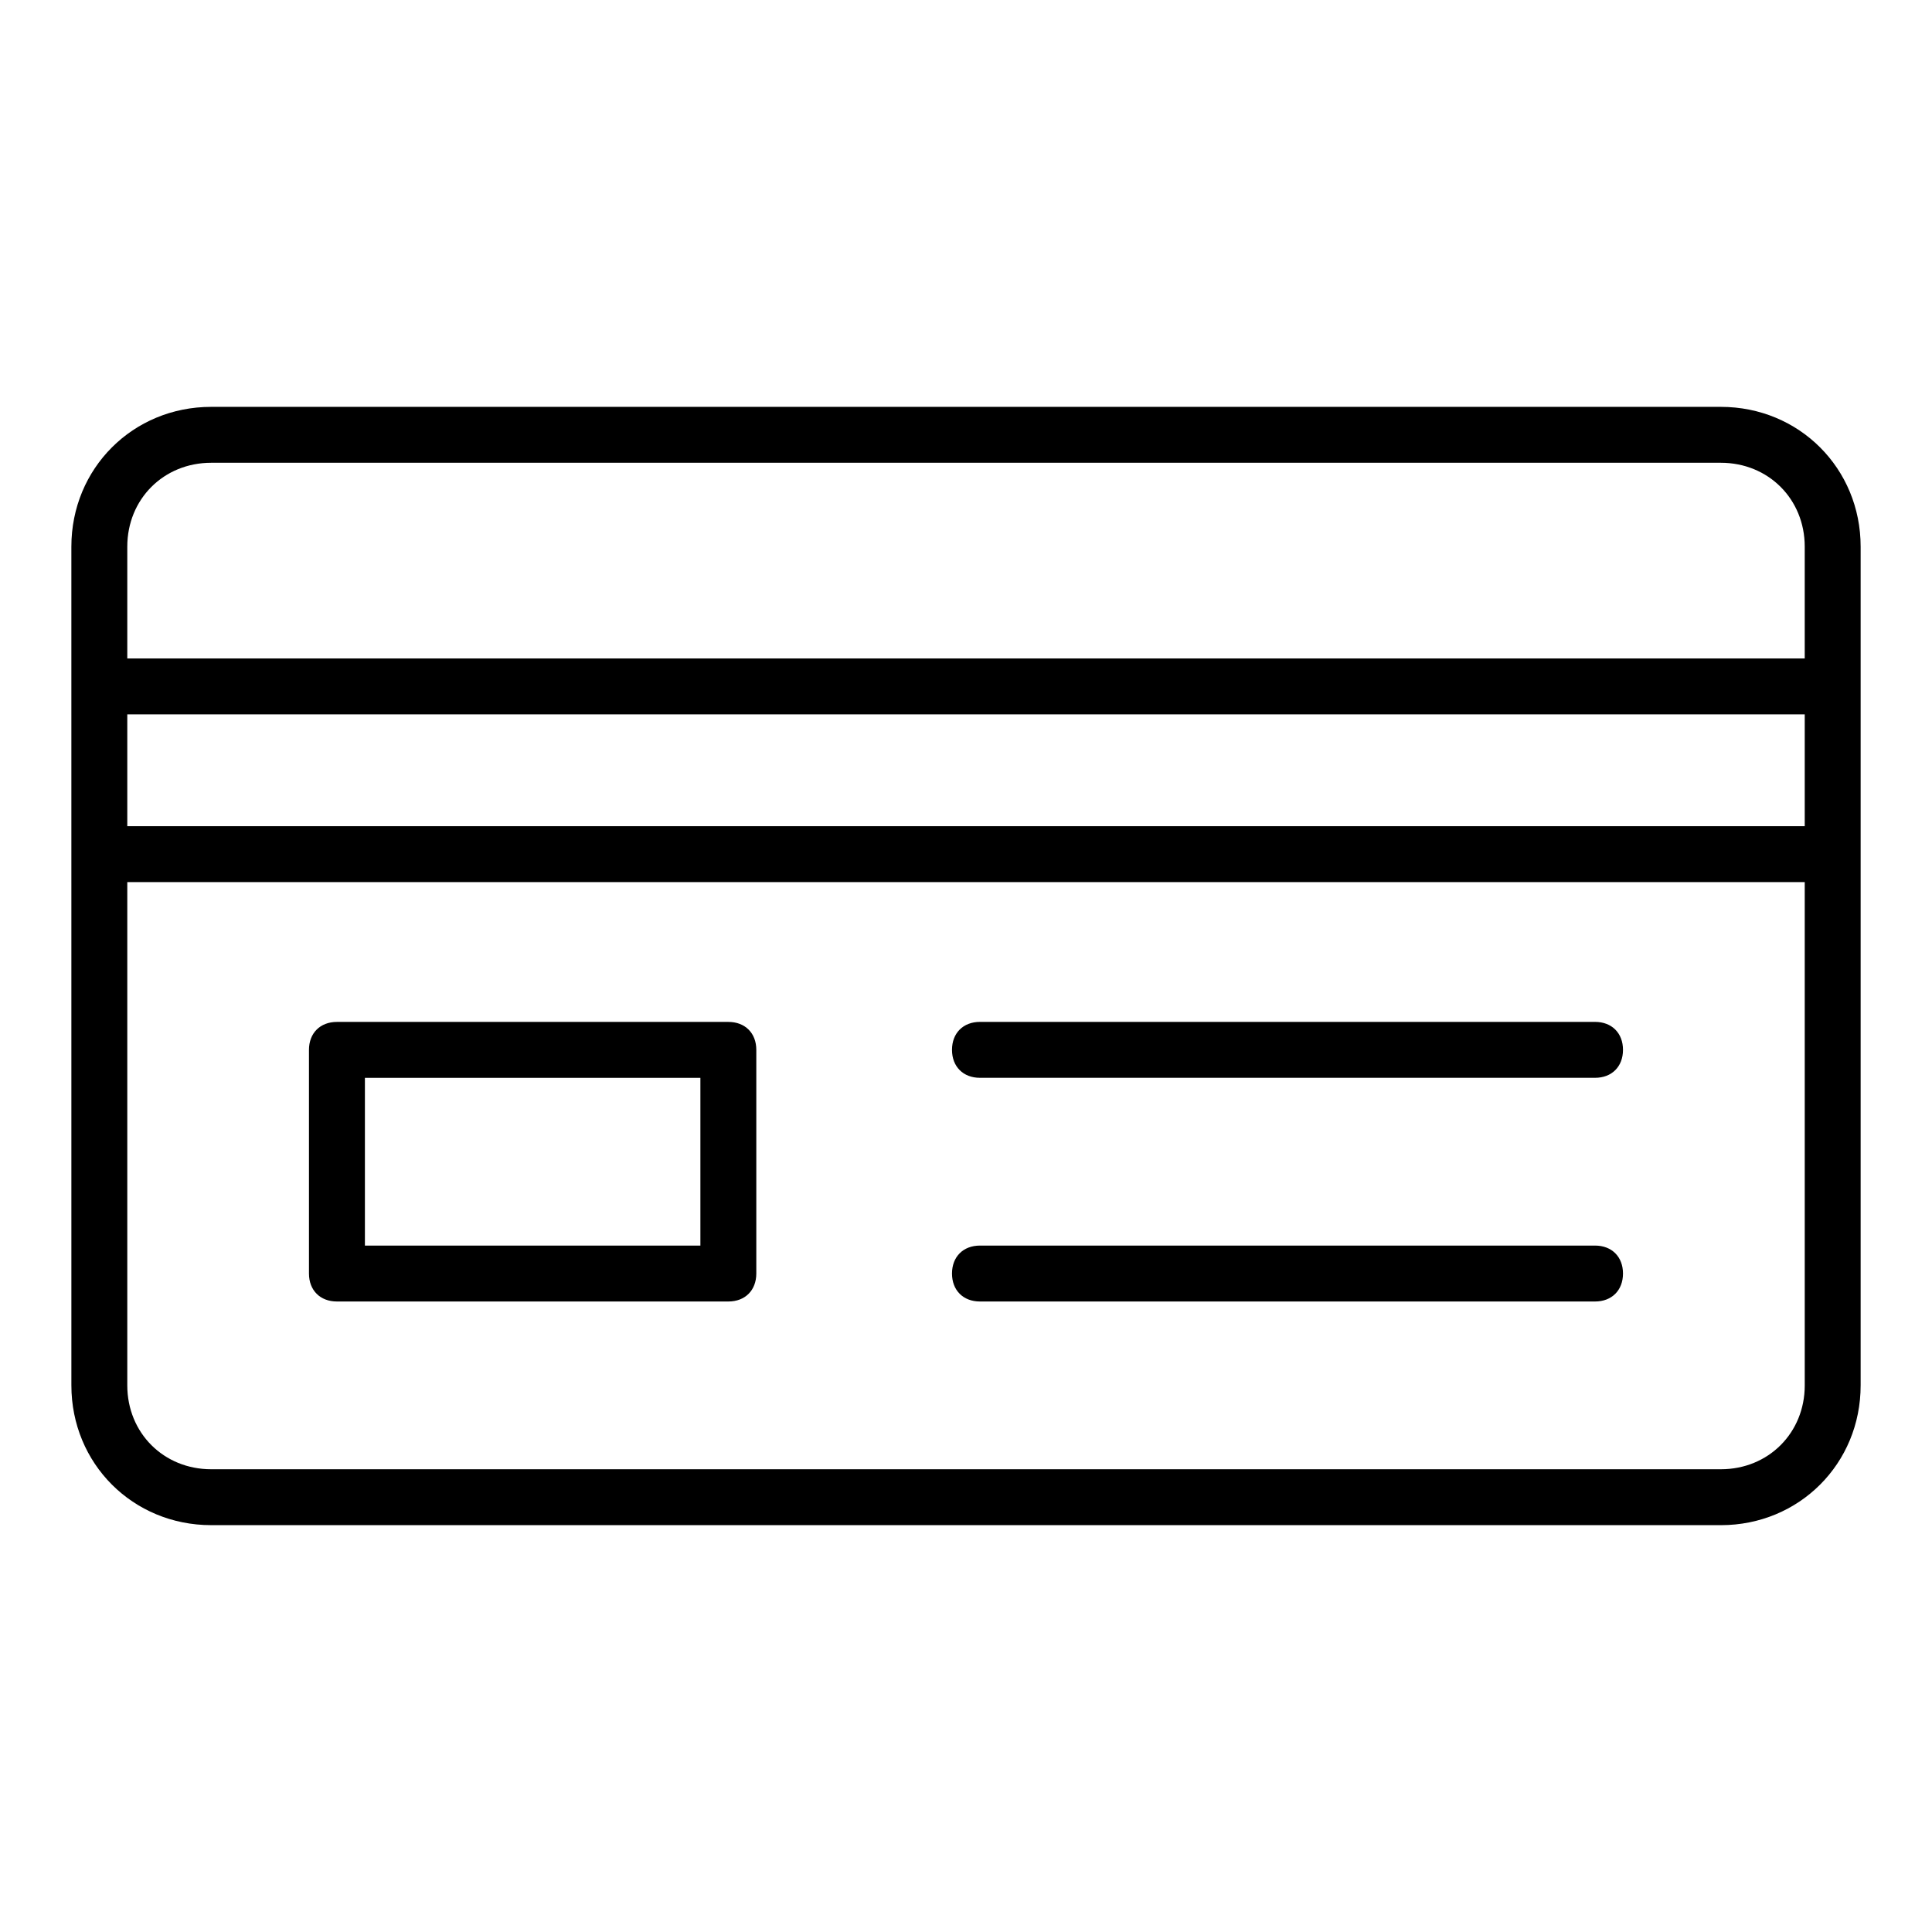 <?xml version="1.0" encoding="UTF-8"?>
<!-- The Best Svg Icon site in the world: iconSvg.co, Visit us! https://iconsvg.co -->
<svg fill="#000000" width="800px" height="800px" version="1.1" viewBox="144 144 512 512" xmlns="http://www.w3.org/2000/svg">
 <g>
  <path d="m600.04 548.18h-400.08c-20.746 0-37.043-16.301-37.043-37.043l-0.004-222.27c0-20.746 16.301-37.043 37.043-37.043h400.09c20.746 0 37.043 16.301 37.043 37.043v222.27c0.004 20.746-16.297 37.047-37.043 37.047zm-400.08-281.54c-12.594 0-22.227 9.633-22.227 22.227v222.27c0 12.594 9.633 22.227 22.227 22.227h400.09c12.594 0 22.227-9.633 22.227-22.227l-0.004-222.27c0-12.594-9.633-22.227-22.227-22.227z"/>
  <path d="m337.02 488.91h-103.73c-4.445 0-7.41-2.965-7.41-7.41v-59.273c0-4.445 2.965-7.41 7.41-7.41h103.73c4.445 0 7.41 2.965 7.41 7.41v59.273c-0.004 4.445-2.965 7.41-7.41 7.41zm-96.316-14.816h88.906v-44.453h-88.906z"/>
  <path d="m566.7 429.63h-163c-4.445 0-7.41-2.965-7.41-7.41 0-4.445 2.965-7.41 7.41-7.41h163c4.445 0 7.41 2.965 7.41 7.41 0 4.449-2.965 7.41-7.41 7.41z"/>
  <path d="m566.7 488.91h-163c-4.445 0-7.41-2.965-7.41-7.41 0-4.445 2.965-7.41 7.41-7.41h163c4.445 0 7.41 2.965 7.41 7.41 0 4.445-2.965 7.41-7.41 7.41z"/>
  <path d="m170.32 318.5h459.36v14.816h-459.36z"/>
  <path d="m170.32 362.95h459.36v14.816h-459.36z"/>
 </g>
</svg>